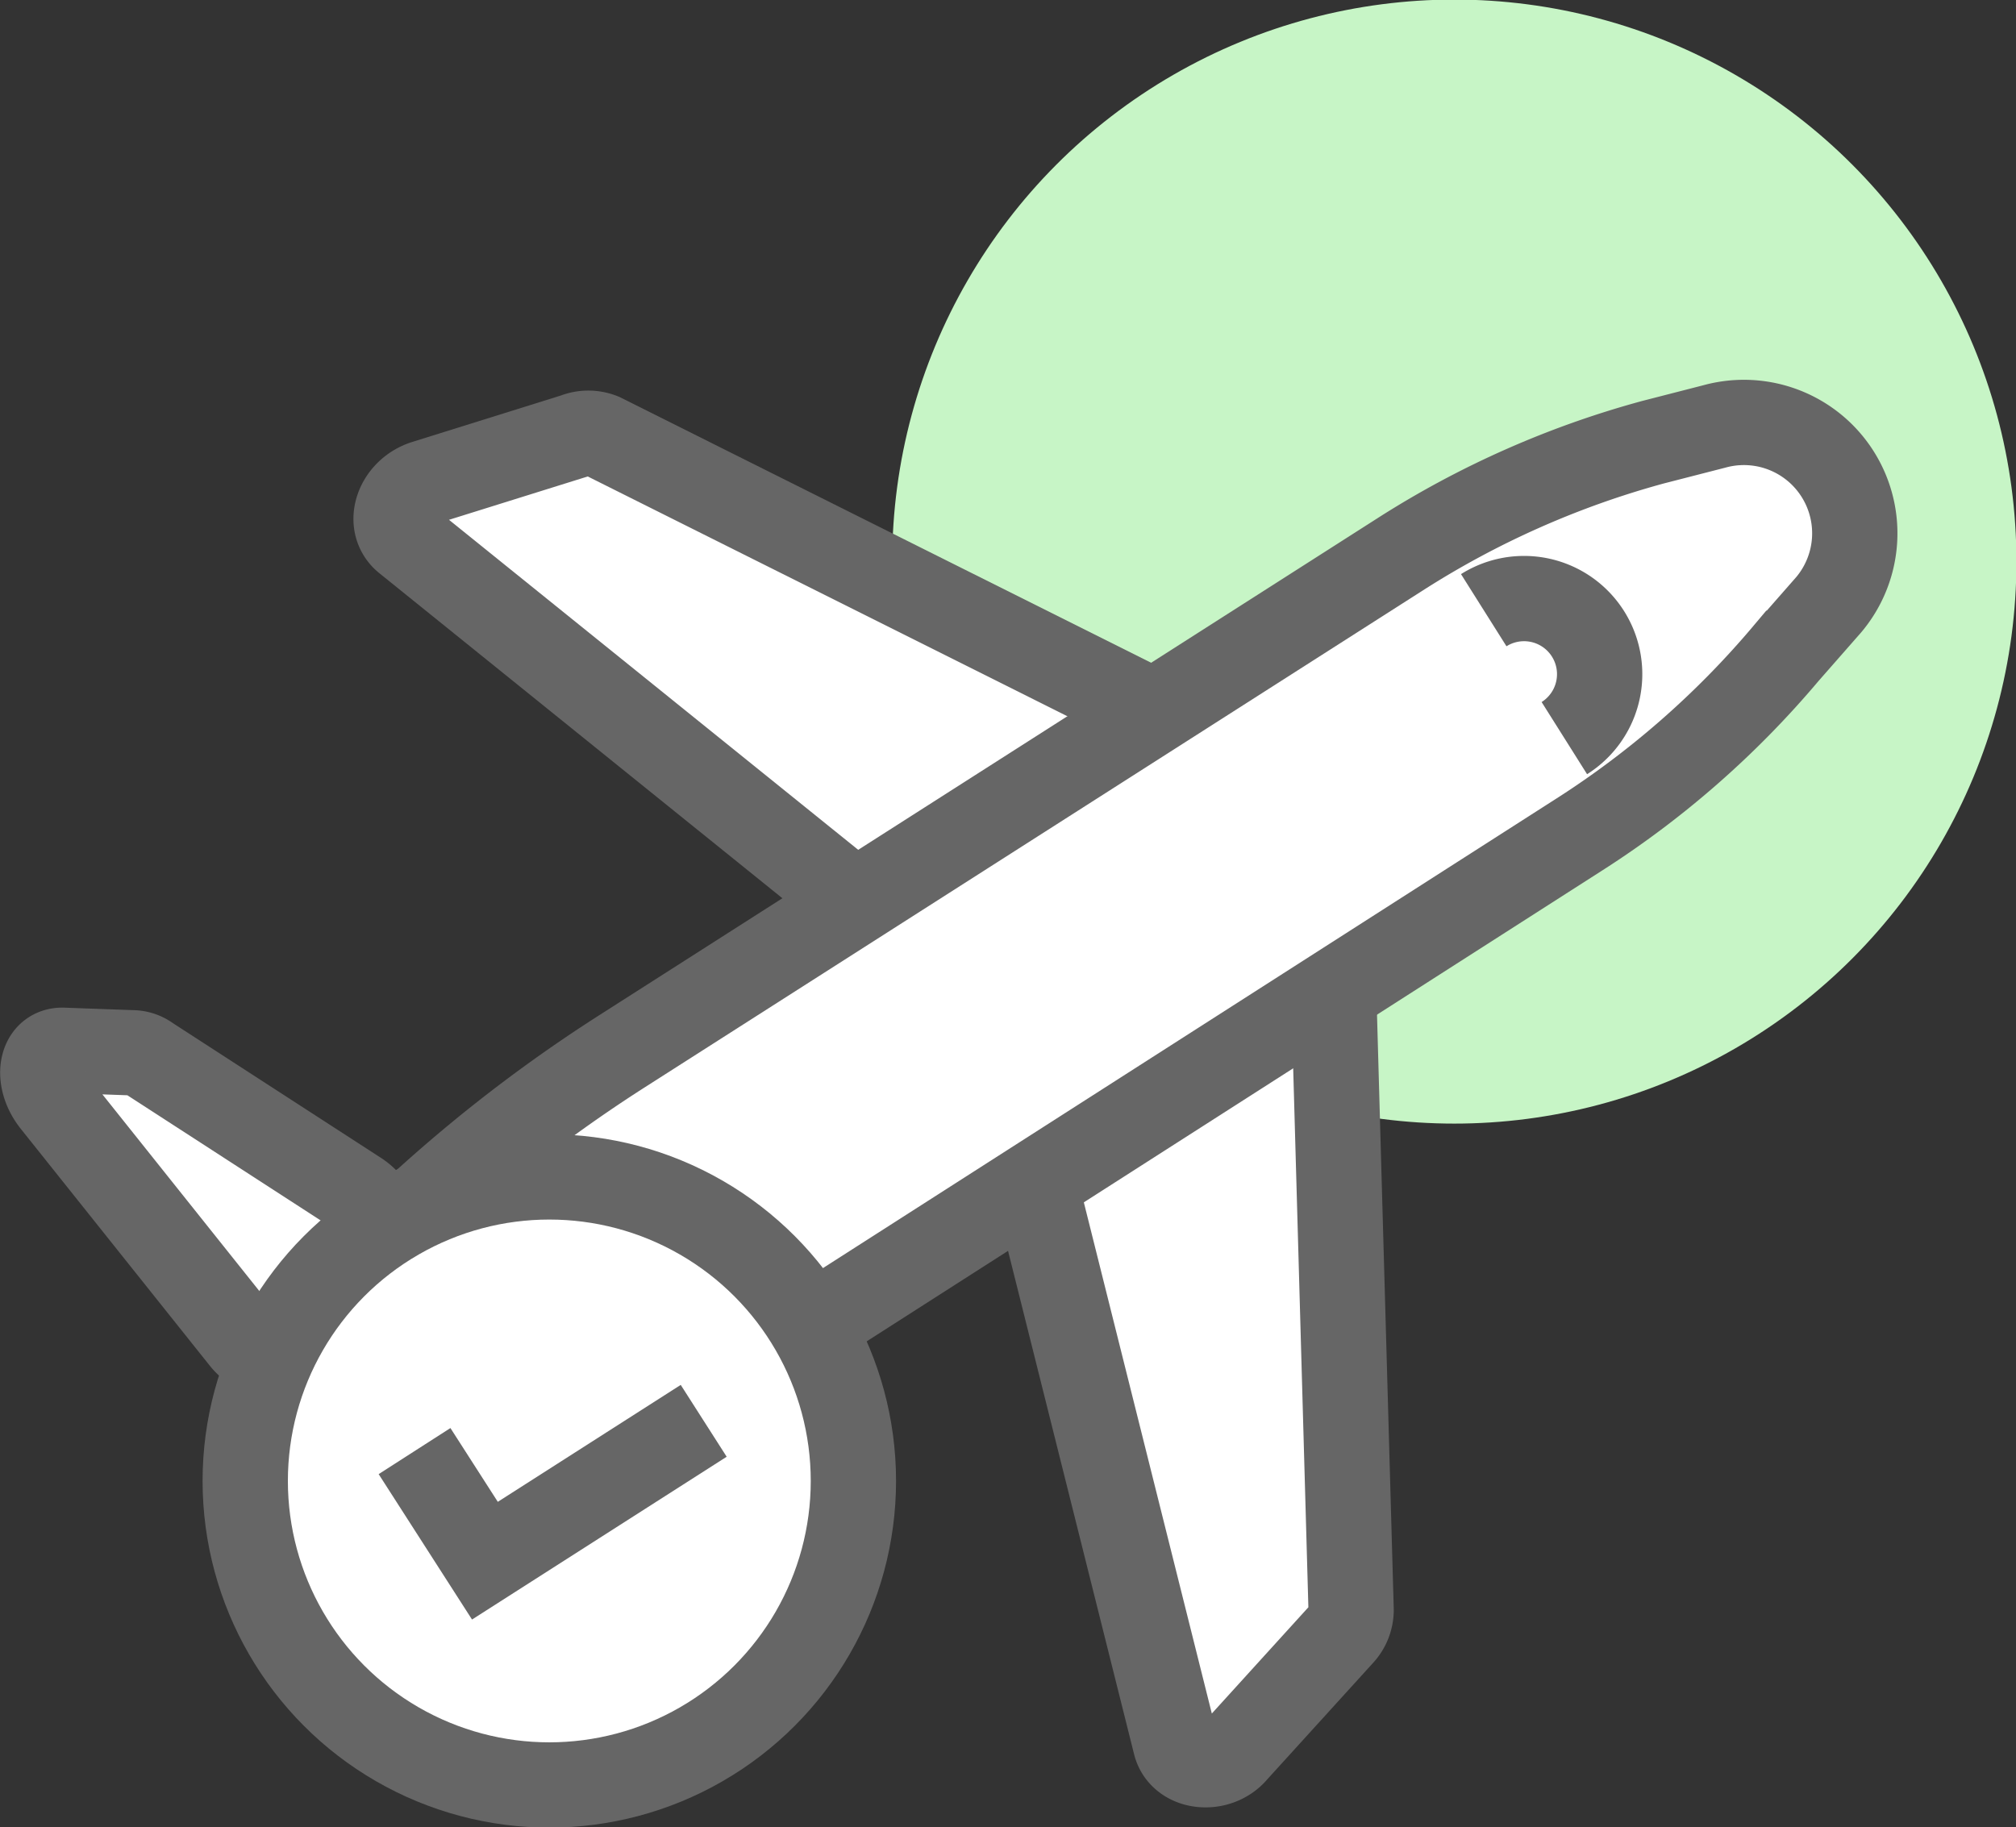 <svg xmlns="http://www.w3.org/2000/svg" viewBox="0 0 47.27 42.85"><rect x="0" y="0" width="47.27" height="42.85" fill="#333333" stroke="none"/><defs><style>.cls-1{fill:#c7f5c6;}.cls-2{fill:#fff;stroke:#666;stroke-miterlimit:10;stroke-width:2px;}</style></defs><title>travel2</title><g id="Layer_2" data-name="Layer 2"><g id="Layer_1-2" data-name="Layer 1"><circle class="cls-1" cx="34.1" cy="13.17" r="13.18"/><path class="cls-2" d="M8.4,28,3.49,24.82a.66.66,0,0,0-.36-.13l-1.67-.06c-.51,0-.62.68-.19,1.22l4.42,5.54c.3.38.73.49,1,.25l2.15-2.3C9.09,29,8.88,28.32,8.4,28Z"/><path class="cls-2" d="M21.32,22.18,9.53,12.67c-.47-.37-.22-1.14.43-1.35l3.52-1.1a.85.85,0,0,1,.63,0l14,7A.75.75,0,0,1,28,18.53l-5.71,3.65A.86.86,0,0,1,21.32,22.18Z"/><path class="cls-2" d="M23.88,26.19l3.68,14.7c.14.58,1,.67,1.41.17l2.48-2.73a.84.84,0,0,0,.23-.58l-.44-15.62c0-.58-.68-.84-1.23-.49L24.3,25.29A.86.86,0,0,0,23.88,26.19Z"/><path class="cls-2" d="M8.11,30a34.62,34.62,0,0,1,6.48-5.35L32.83,13a21.44,21.44,0,0,1,5.93-2.63L40.2,10a2.6,2.6,0,0,1,2.68,4.18l-1,1.14A21.42,21.42,0,0,1,37,19.59L18.79,31.25a34.91,34.91,0,0,1-7.57,3.63Z"/><path class="cls-2" d="M34.79,14.31a1.76,1.76,0,0,1,1.89,3"/><circle class="cls-2" cx="12.88" cy="34.73" r="7.13"/><polyline class="cls-2" points="16.5 33.32 11.37 36.6 9.72 34.03"/></g></g></svg>